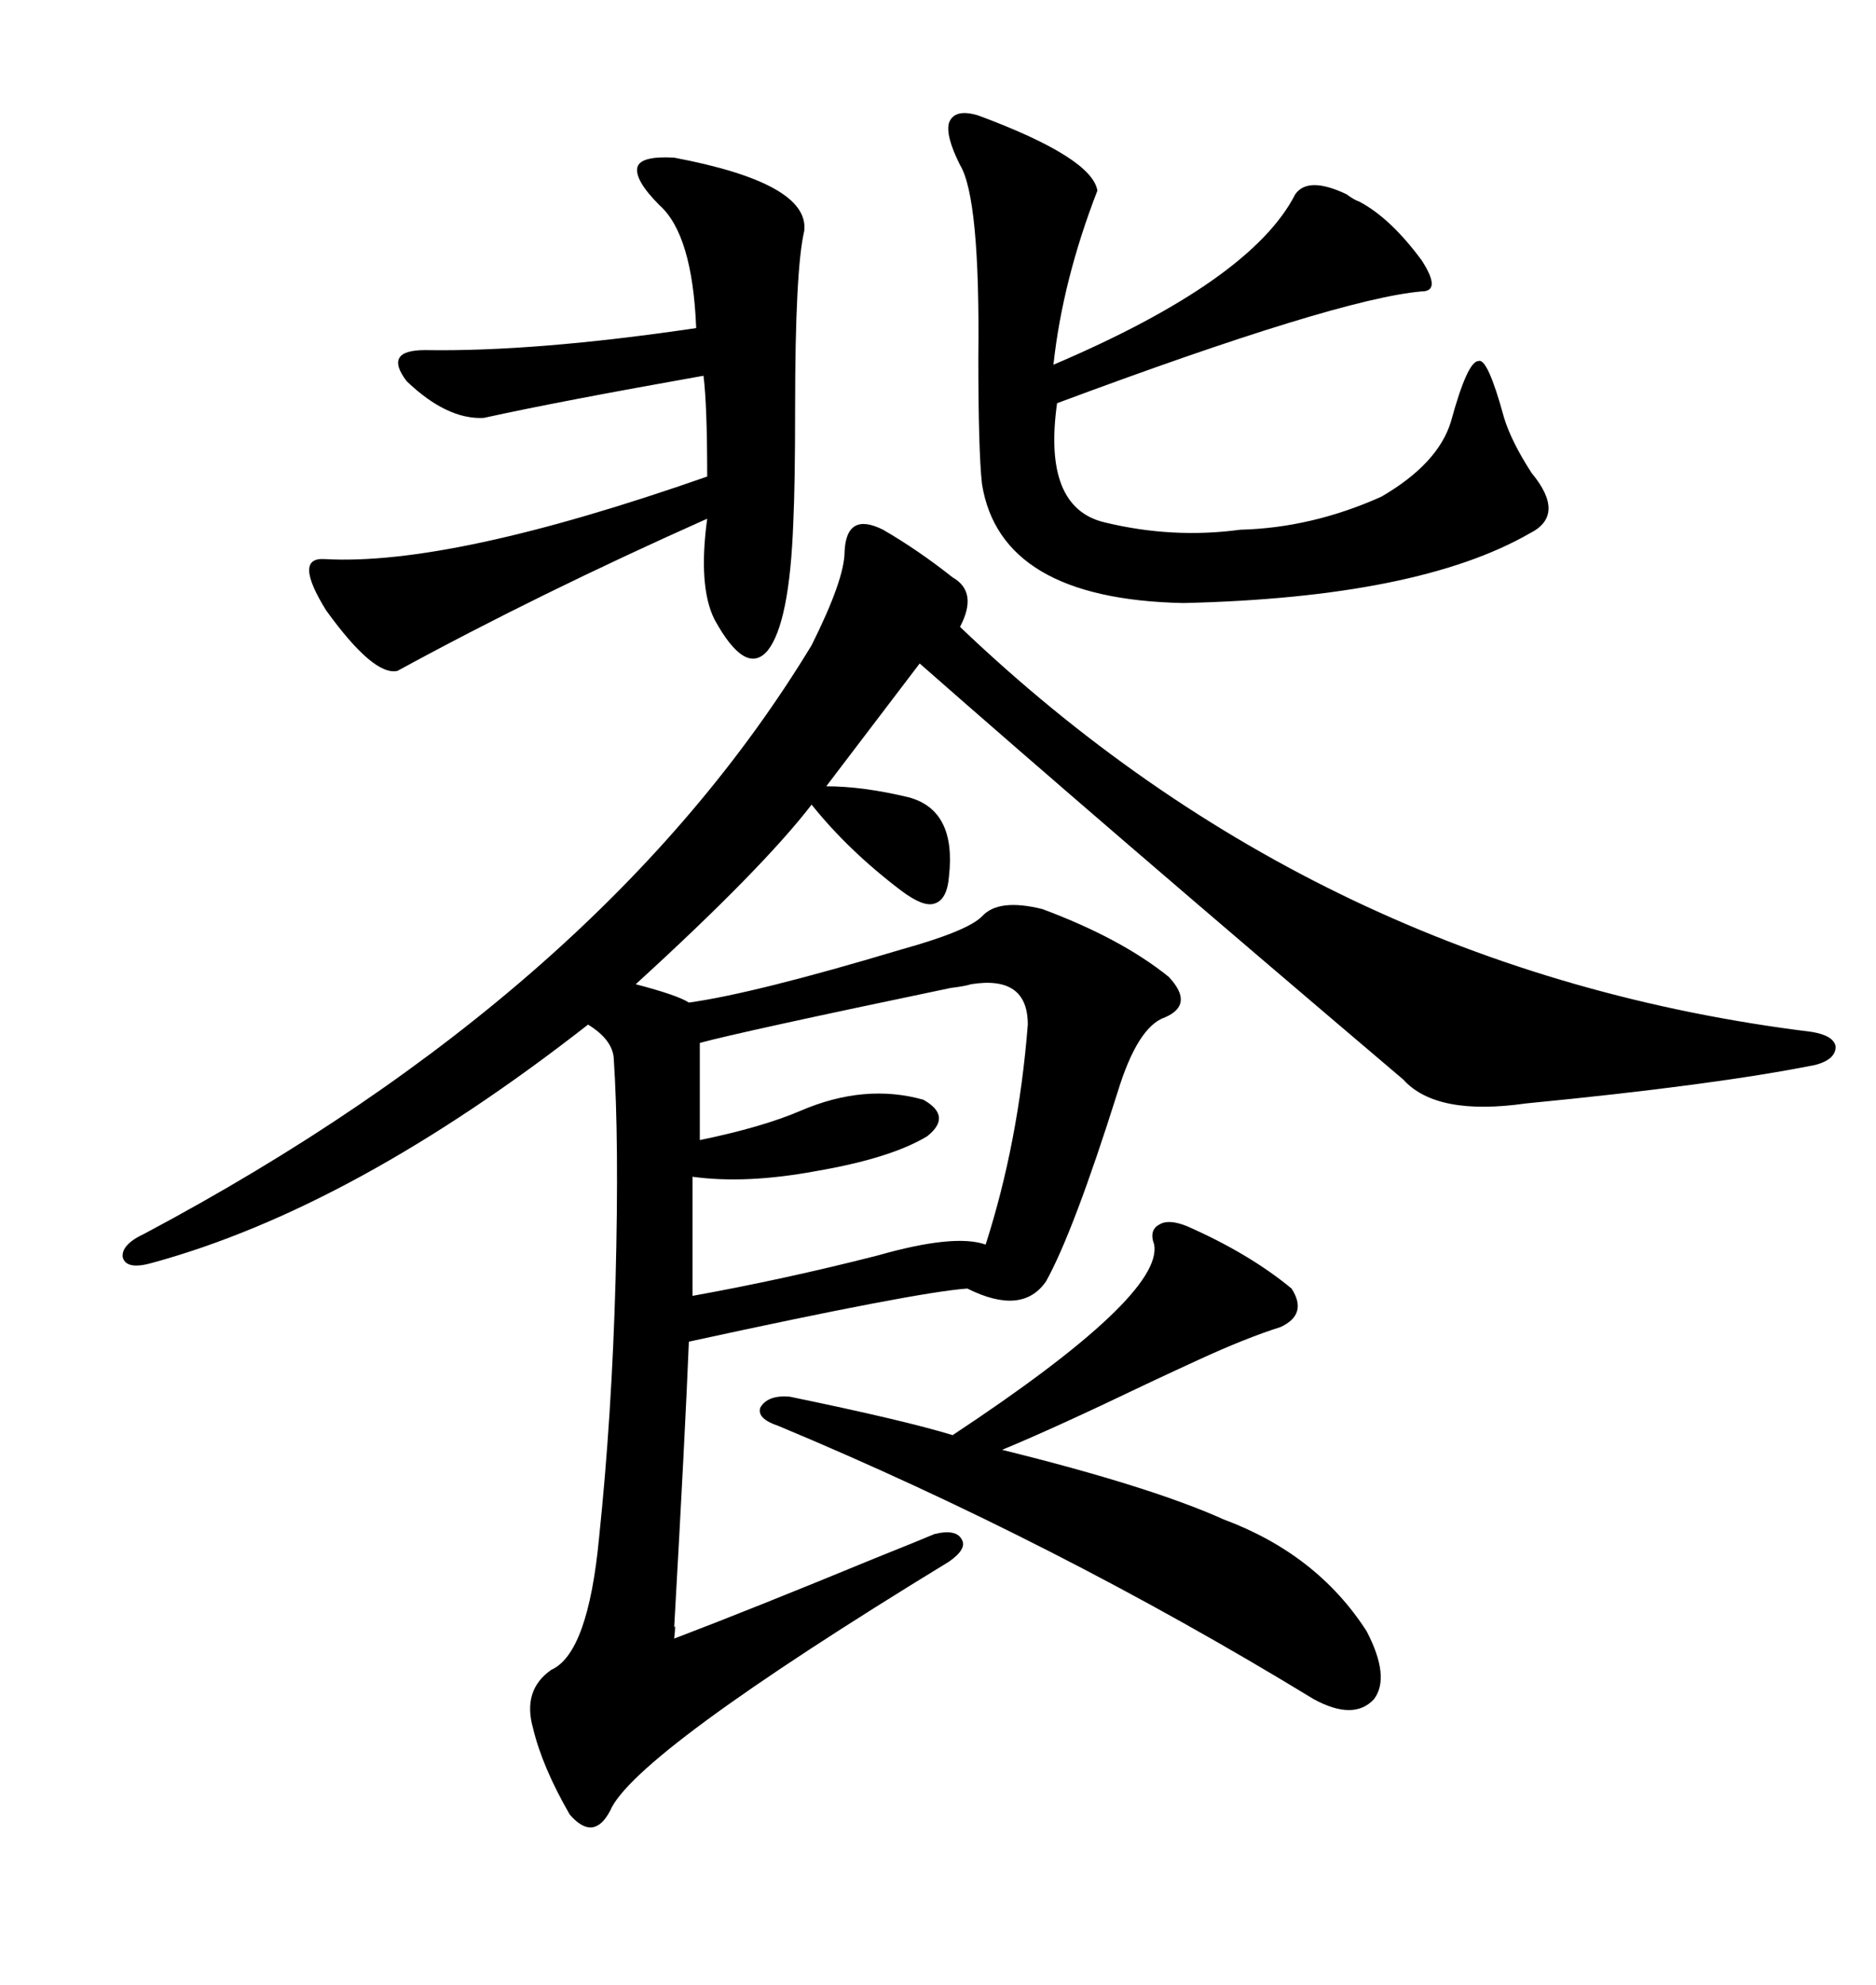<svg xmlns="http://www.w3.org/2000/svg" xmlns:xlink="http://www.w3.org/1999/xlink" width="300" height="317.285"><path d="M23.14 197.17L23.14 197.17Q96.39 158.20 129.79 103.13L129.79 103.13Q135.06 92.58 135.06 88.18L135.06 88.18Q135.35 81.74 141.21 84.67L141.21 84.67Q146.78 87.89 152.34 92.29L152.34 92.29Q156.45 94.63 153.52 100.20L153.52 100.20Q211.23 155.27 289.75 164.94L289.75 164.94Q293.26 165.53 293.55 167.29L293.55 167.29Q293.55 169.34 290.33 170.21L290.33 170.21Q274.22 173.44 244.04 176.37L244.04 176.37Q229.69 178.42 224.41 172.56L224.41 172.56Q176.07 131.54 147.07 106.05L147.07 106.05L132.13 125.68Q137.99 125.68 145.31 127.44L145.31 127.44Q152.93 129.49 151.76 140.04L151.76 140.04Q151.46 143.85 149.41 144.43L149.41 144.43Q147.66 145.02 144.14 142.38L144.14 142.38Q135.64 135.94 129.79 128.61L129.79 128.61Q121.88 138.87 101.66 157.32L101.66 157.32Q108.40 159.08 110.16 160.25L110.16 160.25Q120.70 158.79 144.14 151.76L144.14 151.76Q154.69 148.83 157.03 146.48L157.03 146.48Q159.67 143.55 166.70 145.31L166.70 145.31Q179.30 150 186.91 156.15L186.91 156.15Q191.02 160.55 186.33 162.60L186.33 162.60Q181.93 164.06 178.71 174.61L178.71 174.61Q171.68 196.88 167.29 204.79L167.29 204.79Q163.48 210.35 154.69 205.96L154.69 205.96Q146.48 206.54 110.16 214.45L110.16 214.45Q109.57 229.10 107.81 260.16L107.81 260.16Q108.11 259.28 107.81 261.91L107.81 261.91Q120.12 257.23 140.04 249.02L140.04 249.02Q147.36 246.09 149.41 245.21L149.41 245.21Q152.93 244.34 153.81 246.09L153.81 246.09Q154.69 247.56 151.76 249.61L151.76 249.61Q101.37 280.37 97.56 289.45L97.56 289.45Q94.92 294.43 91.11 290.04L91.11 290.04Q86.72 282.42 85.25 276.27L85.25 276.27Q83.50 270.12 88.18 266.89L88.18 266.89Q94.04 264.26 95.80 245.80L95.80 245.80Q97.85 226.17 98.44 204.49L98.44 204.49Q99.02 182.23 98.14 169.04L98.14 169.04Q97.85 166.11 94.04 163.77L94.04 163.77Q56.54 193.07 24.32 201.86L24.32 201.86Q20.21 203.03 19.63 200.98L19.63 200.98Q19.34 198.93 23.14 197.17ZM156.45 18.46L156.45 18.46Q174.61 25.20 175.49 30.47L175.49 30.47Q169.92 44.82 168.46 58.30L168.46 58.30Q200.10 44.82 207.13 31.05L207.13 31.05Q209.18 28.13 215.33 31.05L215.33 31.05Q216.50 31.93 217.38 32.23L217.38 32.23Q222.36 34.86 227.34 41.60L227.34 41.60Q230.57 46.58 227.34 46.58L227.34 46.58Q213.87 47.75 169.04 64.45L169.04 64.45Q166.70 81.15 176.66 83.50L176.66 83.50Q187.50 86.13 198.34 84.67L198.34 84.67Q209.77 84.38 220.90 79.39L220.90 79.39Q229.98 74.12 232.03 67.38L232.03 67.38Q234.67 57.71 236.43 57.71L236.43 57.71Q237.89 57.13 240.53 66.80L240.53 66.80Q241.70 70.61 244.92 75.59L244.92 75.59Q250.49 82.32 244.63 85.25L244.63 85.25Q226.76 95.51 189.26 96.39L189.26 96.39Q159.96 95.80 157.03 77.34L157.03 77.34Q156.45 72.07 156.45 57.13L156.45 57.13Q156.74 31.64 153.52 26.37L153.52 26.37Q151.17 21.68 151.76 19.63L151.76 19.63Q152.64 17.29 156.45 18.46ZM107.81 25.20L107.81 25.20Q129.49 29.30 128.61 36.91L128.61 36.91Q127.15 43.07 127.15 65.33L127.15 65.33Q127.15 77.34 126.86 83.50L126.86 83.50Q126.27 99.61 122.75 104.00L122.75 104.00Q119.24 108.11 114.26 99.02L114.26 99.02Q111.62 93.75 113.09 82.91L113.09 82.91Q86.13 94.92 63.57 107.23L63.57 107.23Q59.77 108.11 52.15 97.56L52.15 97.56Q46.88 89.06 51.86 89.36L51.86 89.36Q72.07 90.53 113.09 76.17L113.09 76.17Q113.09 64.75 112.50 60.06L112.50 60.06Q89.36 64.16 77.34 66.80L77.34 66.80Q71.48 67.09 65.04 60.94L65.04 60.94Q61.23 55.96 67.97 55.96L67.97 55.96Q85.55 56.25 111.33 52.44L111.33 52.44Q110.74 37.50 105.47 32.81L105.47 32.81Q101.37 28.71 101.95 26.66L101.95 26.66Q102.54 24.90 107.81 25.20ZM189.84 196.00L189.84 196.00Q199.80 200.39 206.54 205.96L206.54 205.96Q209.18 210.06 204.79 212.11L204.79 212.11Q199.22 213.87 191.60 217.38L191.60 217.38Q188.38 218.85 183.40 221.19L183.40 221.19Q168.75 228.22 160.25 231.74L160.25 231.74Q183.98 237.60 195.70 242.87L195.70 242.87Q210.64 248.44 218.55 260.74L218.55 260.74Q222.36 268.07 219.73 271.58L219.73 271.58Q216.50 275.10 210.06 271.58L210.06 271.58Q168.75 246.39 124.51 227.93L124.51 227.93Q121.00 226.76 121.58 225L121.58 225Q122.75 222.95 126.27 223.24L126.27 223.24Q144.73 227.05 152.34 229.39L152.34 229.39Q186.04 207.13 184.57 198.93L184.57 198.93Q183.69 196.58 185.45 195.70L185.45 195.70Q186.91 194.82 189.84 196.00ZM155.27 157.32L155.27 157.32Q154.39 157.62 152.05 157.91L152.05 157.91Q118.36 164.94 111.91 166.70L111.91 166.70L111.91 182.23Q121.88 180.18 128.03 177.54L128.03 177.54Q138.28 173.14 147.66 175.78L147.66 175.78Q152.34 178.42 148.24 181.64L148.24 181.64Q142.38 185.16 130.37 187.21L130.37 187.21Q119.24 189.26 110.74 188.09L110.74 188.09L110.74 207.13Q125.39 204.49 140.33 200.68L140.33 200.68Q152.64 197.17 157.62 198.93L157.62 198.93Q162.89 182.52 164.36 163.77L164.36 163.77Q164.36 155.86 155.27 157.32Z"/></svg>
